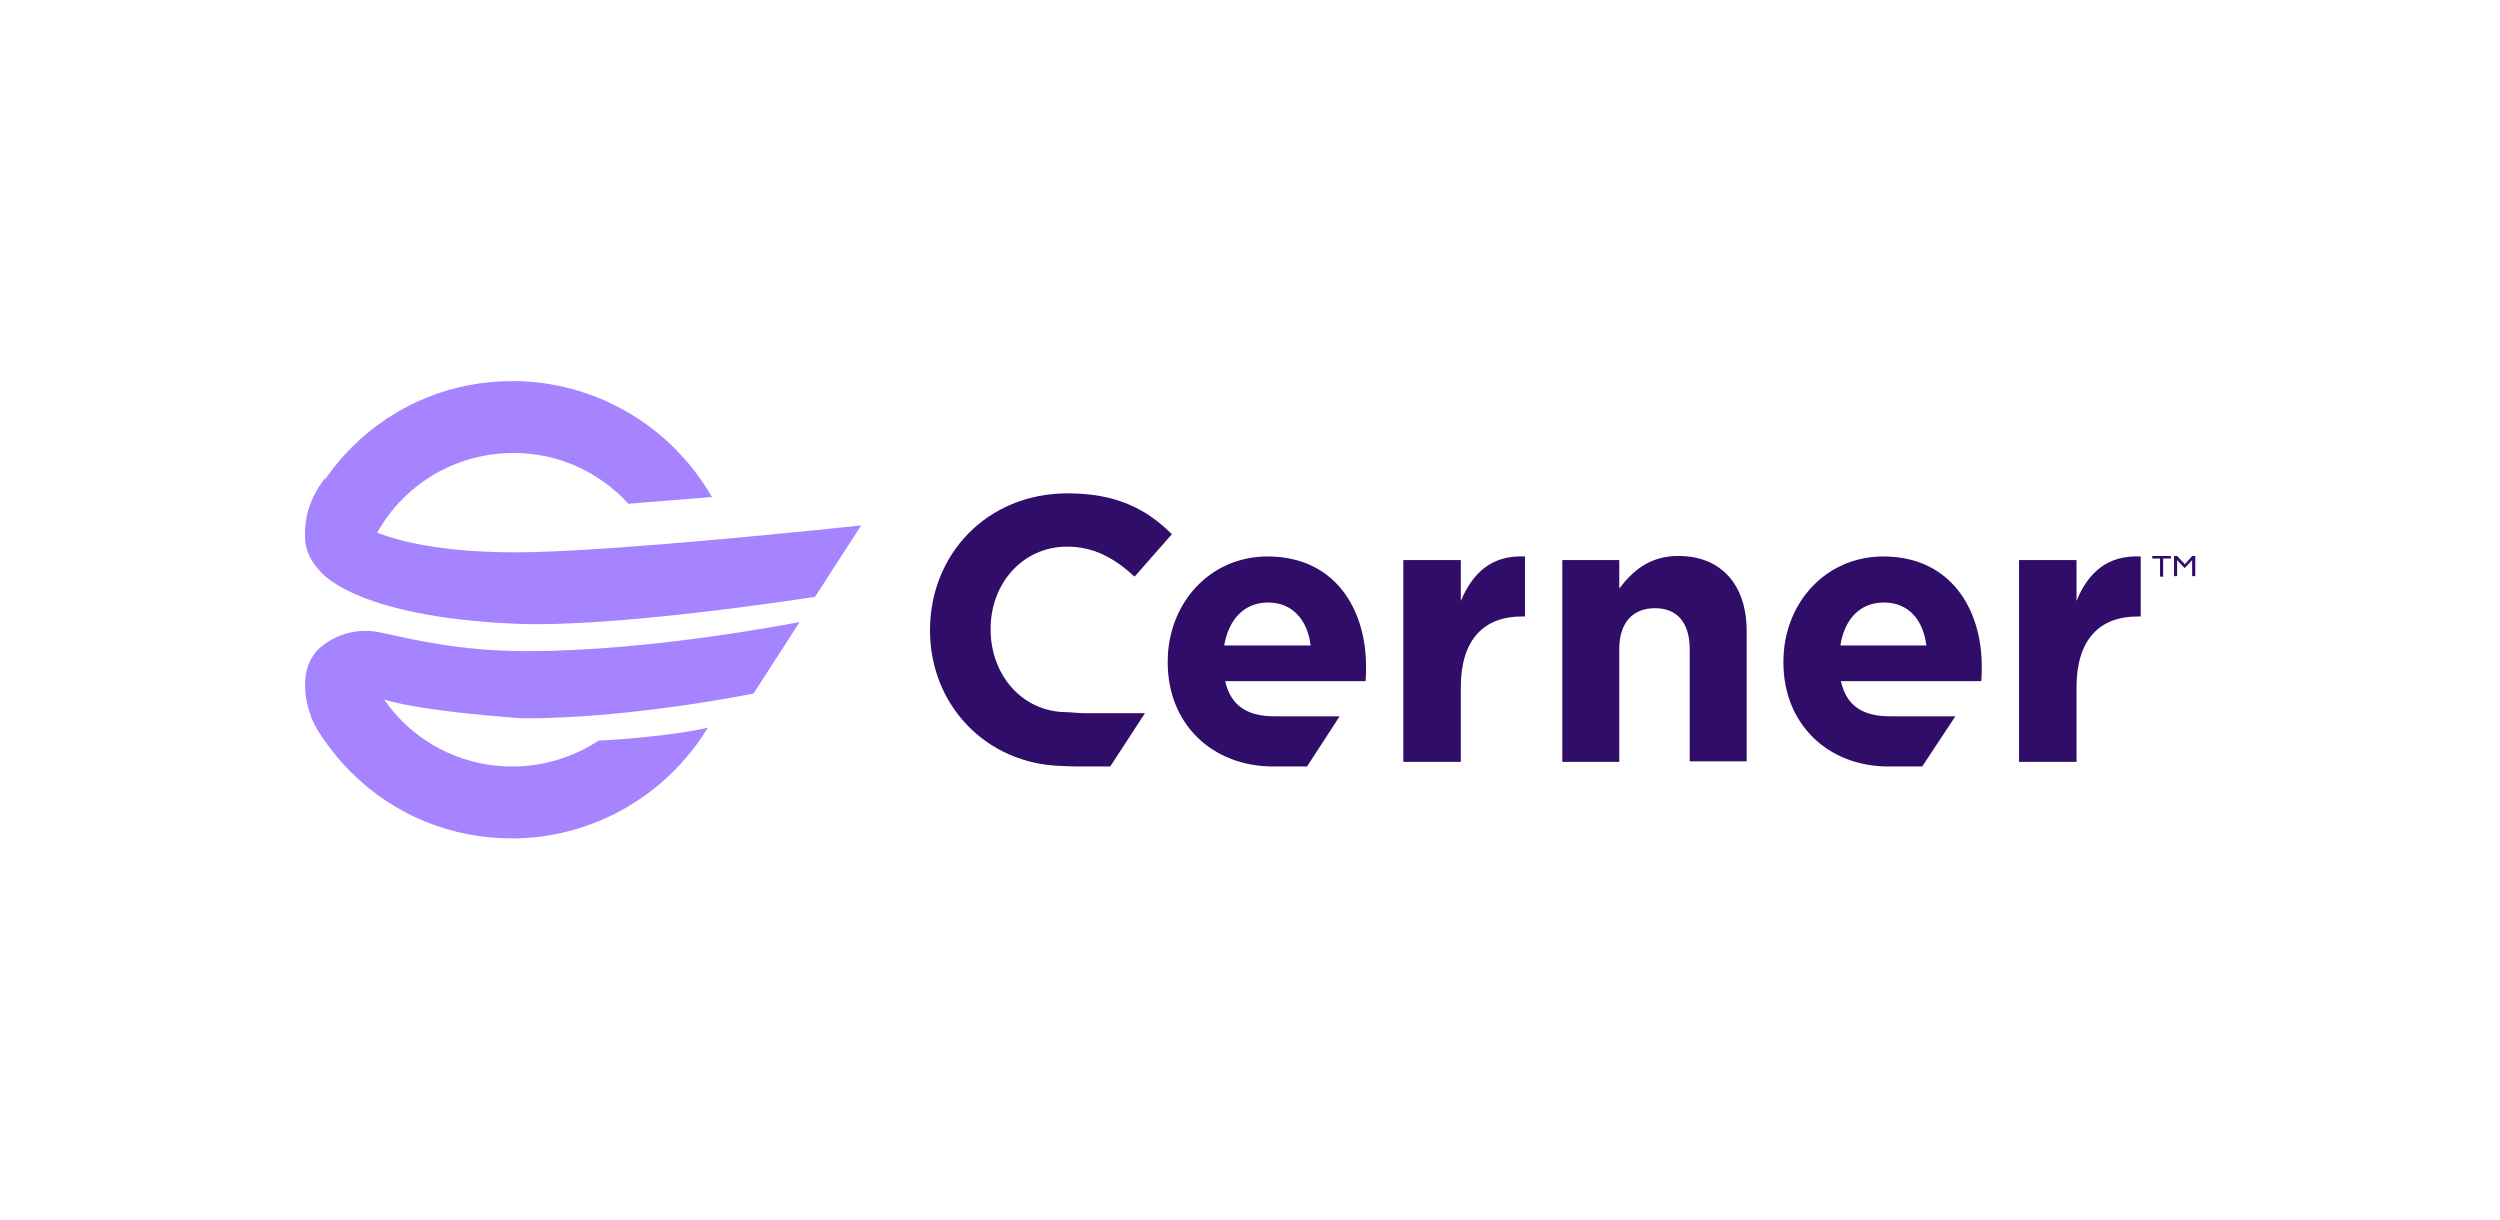 <svg width="164" height="80" viewBox="0 0 164 80" fill="none" xmlns="http://www.w3.org/2000/svg">
<path d="M39.266 48.586C37.601 49.672 35.665 50.283 33.626 50.283C29.516 50.283 25.881 47.907 24.251 44.174C24.183 44.072 24.149 43.937 24.115 43.835L24.013 43.597L23.979 43.529L21.023 45.294L20.412 47.025L20.446 47.093V47.127C20.548 47.364 20.65 47.568 20.786 47.806C21.431 48.858 22.178 49.808 23.028 50.656C25.813 53.439 29.55 55 33.593 55C38.824 55 43.716 52.217 46.433 47.738C44.259 48.247 40.658 48.518 39.266 48.586Z" fill="#A684FF"/>
<path d="M33.624 25C31.654 25 29.717 25.373 27.985 26.086C25.063 27.274 22.549 29.378 20.817 32.229C20.681 32.466 20.579 32.67 20.477 32.907L20.443 33.009L21.055 34.74L23.976 36.505H24.01L24.146 36.2C25.709 32.263 29.445 29.717 33.692 29.717C36.545 29.717 39.161 30.871 41.131 32.941L41.199 33.043H41.267L46.702 32.602C43.985 27.885 38.991 25 33.624 25Z" fill="#A684FF"/>
<path d="M71.031 46.787H71.336H75.107L72.831 50.282H70.589L69.638 50.248C64.678 50.113 61.009 46.244 61.009 41.357V41.323C61.009 36.402 64.712 32.363 70.046 32.363C73.307 32.363 75.277 33.449 76.874 35.044L74.428 37.827C73.103 36.605 71.744 35.859 70.011 35.859C67.09 35.859 64.984 38.269 64.984 41.255V41.289C64.984 44.242 67.022 46.719 70.011 46.719M106.224 42.579C106.224 40.814 107.141 39.898 108.568 39.898C109.995 39.898 110.844 40.814 110.844 42.579V49.943H114.581V41.391C114.581 38.37 112.916 36.47 110.097 36.47C108.194 36.47 107.073 37.488 106.224 38.608V36.741H102.487V49.977H106.224V42.579ZM132.449 36.741H136.22V39.422C136.967 37.59 138.224 36.402 140.432 36.504V40.441H140.228C137.748 40.441 136.22 41.934 136.22 45.09V49.977H132.449V36.741ZM123.583 39.524C125.179 39.524 126.164 40.644 126.368 42.341H120.729C121.001 40.61 122.02 39.524 123.583 39.524ZM128.271 46.99H123.99C122.292 46.99 121.137 46.38 120.763 44.683H129.969C130.003 44.343 130.003 44.004 130.003 43.699C130.003 39.965 127.965 36.504 123.549 36.504C119.71 36.504 116.992 39.626 116.992 43.393V43.461C116.992 47.5 119.914 50.282 123.888 50.282H126.097L128.271 46.99ZM92.058 36.741H95.829V39.422C96.61 37.59 97.833 36.402 100.041 36.504V40.441H99.838C97.358 40.441 95.829 41.934 95.829 45.09V49.977H92.058V36.741ZM83.192 39.524C84.755 39.524 85.774 40.644 85.978 42.341H80.305C80.61 40.61 81.629 39.524 83.192 39.524ZM87.88 46.99H83.6C81.935 46.99 80.746 46.38 80.373 44.683H89.578C89.612 44.343 89.612 44.004 89.612 43.699C89.612 39.965 87.574 36.504 83.158 36.504C79.319 36.504 76.602 39.626 76.602 43.393V43.461C76.602 47.5 79.523 50.282 83.532 50.282H85.74L87.88 46.99Z" fill="#2F0D68"/>
<path d="M20.007 34.909V35.011C19.973 35.961 20.313 36.742 20.958 37.421C20.958 37.421 23.031 40.441 33.765 40.916C40.322 41.222 53.468 39.151 53.468 39.151L56.491 34.468C56.491 34.468 40.118 36.233 33.867 36.233C24.118 36.233 22.249 33.382 22.249 33.382C21.23 32.398 21.332 31.346 21.332 31.346C20.823 32.025 20.041 33.178 20.007 34.909Z" fill="#A684FF"/>
<path d="M34.552 42.714C30.102 42.714 27.011 41.933 24.972 41.492C22.9 41.05 21.474 42.069 20.964 42.51C20.285 43.155 20.013 43.969 20.013 44.919C20.013 44.953 20.013 44.987 20.013 45.021C20.047 46.752 20.828 47.906 21.338 48.619C21.338 48.619 21.236 47.567 22.255 46.582C22.255 46.582 23.512 45.259 24.87 45.768C27.079 46.65 34.314 47.125 34.314 47.125C41.516 47.125 49.431 45.496 49.431 45.496L52.454 40.813C52.454 40.779 43.045 42.714 34.552 42.714Z" fill="#A684FF"/>
<path d="M143.805 36.473H144.009V37.796H143.805V36.744L143.329 37.253H143.295L142.82 36.744V37.796H142.616V36.473H142.82L143.329 37.016L143.805 36.473ZM141.155 36.473H142.412V36.642H141.903V37.83H141.699V36.642H141.189V36.473H141.155Z" fill="#2F0D68"/>
</svg>
